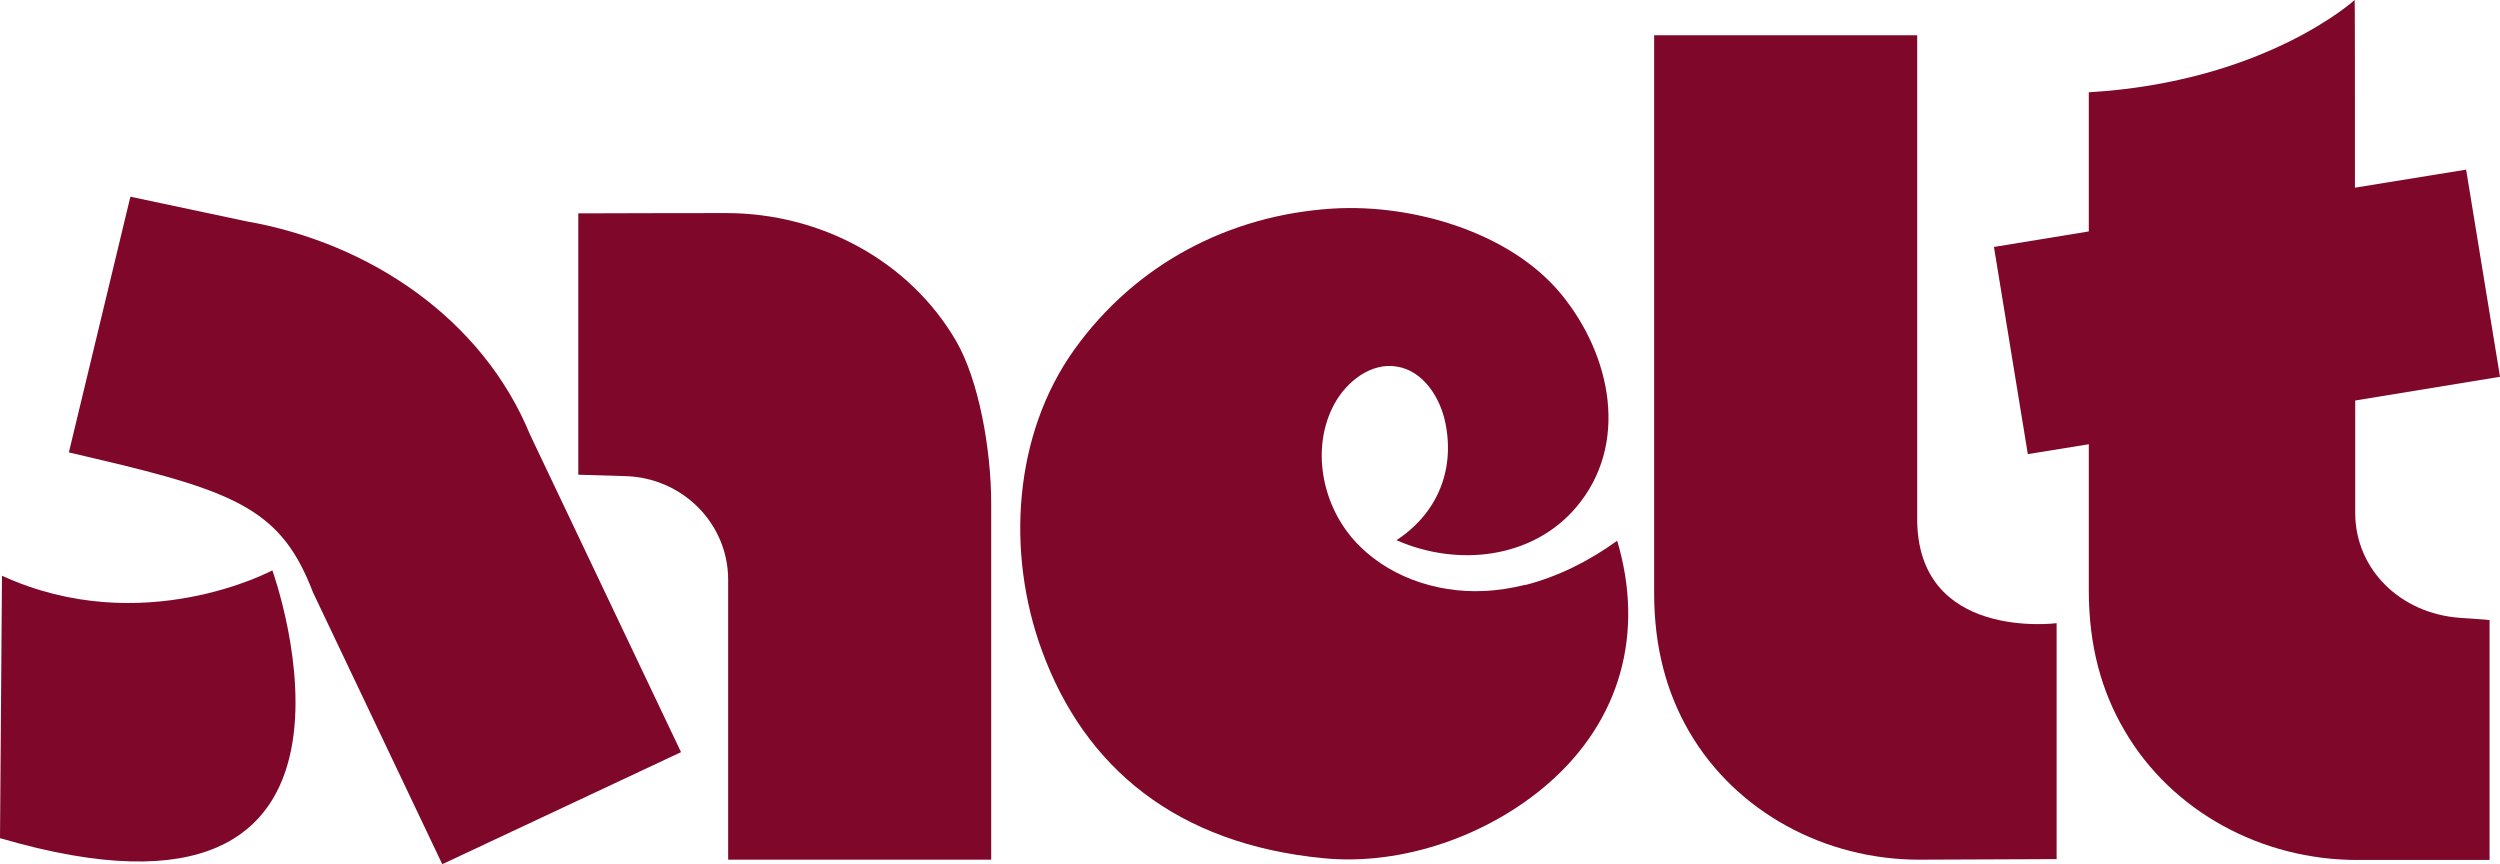 <?xml version="1.0" encoding="UTF-8"?> <svg xmlns="http://www.w3.org/2000/svg" id="Layer_2" data-name="Layer 2" viewBox="0 0 88.58 30.61"><defs><style> .cls-1 { fill: #7e072a; } </style></defs><g id="Layer_1-2" data-name="Layer 1"><g><path class="cls-1" d="M87.15,21.89c-2.08-.15-3.7-1.7-3.7-3.72,0,0,0-1.66,0-3.98l5.13-.84-1.2-7.34-3.94.64c0-3.6,0-6.65-.01-6.65,0,0-3.17,2.9-9.42,3.27v1.39s0,1.48,0,3.54l-3.36.55,1.2,7.34,2.16-.35c0,2.87,0,5.17,0,5.17,0,1.95.44,3.57,1.27,4.98,1.68,2.88,4.87,4.58,8.24,4.58h4.69s0-8.5,0-8.5c0-.01-1.07-.08-1.07-.08"></path><path class="cls-1" d="M54.05,20.72c-.49.12-.98.2-1.48.22-1.71.08-3.49-.54-4.62-1.83-1.13-1.29-1.49-3.27-.68-4.78.44-.82,1.32-1.5,2.23-1.34.93.15,1.54,1.1,1.72,2.03.33,1.68-.32,3.19-1.74,4.12,2.18.96,4.83.65,6.37-1.17,1.88-2.22,1.25-5.36-.52-7.53-1.82-2.23-5.31-3.22-8.1-3.05-3.7.23-7,1.98-9.16,4.99-2.16,3.01-2.43,7.2-1.15,10.68,1.51,4.13,4.76,6.85,9.99,7.35,2.79.27,5.84-.81,7.95-2.65,2.57-2.24,3.41-5.34,2.44-8.6-.98.71-2.09,1.27-3.26,1.57"></path><path class="cls-1" d="M72.87,30.45v-8.37s-4.98.65-4.94-3.75V1.25s-.01,0-.02,0h-9.3s0-.01,0,0v19.77c0,1.92.44,3.53,1.25,4.92,1.66,2.84,4.81,4.52,8.14,4.52l4.87-.02Z"></path><path class="cls-1" d="M0,29.71l.07-9.31c4.98,2.28,9.58-.19,9.58-.19,0,0,4.99,13.77-9.64,9.49"></path><path class="cls-1" d="M35.12,17.84c0-1.92-.44-4.38-1.25-5.77-1.66-2.84-4.81-4.52-8.14-4.52,0,0-3.63,0-5.24.01v9.26c.71.02,1.66.05,1.66.05,2.03.05,3.65,1.68,3.65,3.67v9.92s.01,0,.02,0h9.3s0-12.62,0-12.62"></path><path class="cls-1" d="M24.13,26.65l-5.35-11.25c-1.68-4.09-5.66-6.79-10.06-7.56l-4.1-.87-2.18,9.06.98.23c5.03,1.18,6.57,1.85,7.67,4.73l4.58,9.63,8.46-3.97Z"></path></g></g></svg> 
